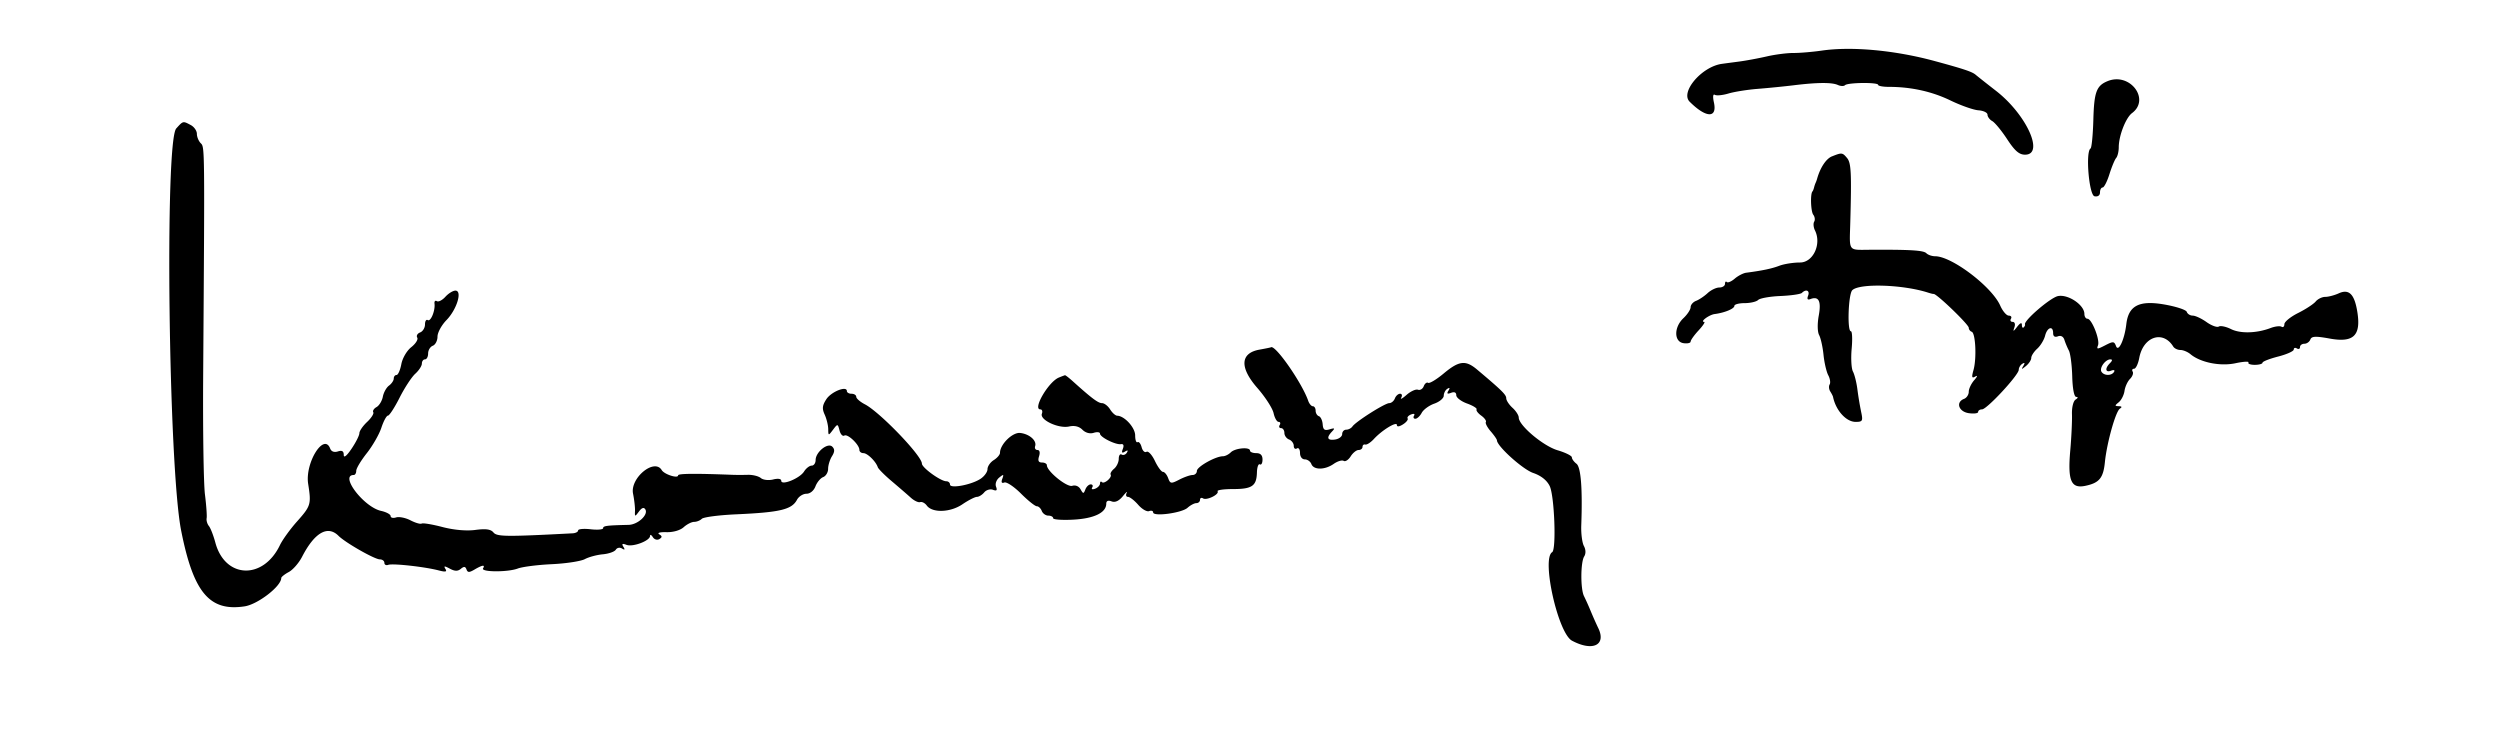 <svg xmlns="http://www.w3.org/2000/svg" width="400" height="118.5"><path d="M291.5 8.094c-1.512.219-3.565.392-4.561.385-.996-.006-2.908.24-4.25.548-1.341.309-3.339.679-4.439.823-1.1.144-2.337.309-2.75.366-3.226.45-6.693 4.519-5.159 6.054 2.632 2.632 4.449 2.688 3.885.12-.204-.927-.146-1.399.149-1.217.266.164 1.246.069 2.179-.211.933-.28 3.046-.616 4.696-.746s4.238-.388 5.75-.573c3.795-.463 6.104-.478 7.059-.045.445.202.96.217 1.143.033.432-.431 5.297-.483 5.298-.056 0 .179.777.325 1.728.325 3.535 0 6.882.739 9.843 2.173 1.676.812 3.695 1.522 4.487 1.577.792.055 1.44.37 1.441.7.001.33.345.793.766 1.028.42.236 1.492 1.54 2.382 2.9 1.221 1.866 1.922 2.472 2.86 2.472 3.153 0 .228-6.431-4.647-10.215-1.435-1.114-2.908-2.278-3.273-2.586-.565-.477-1.943-.935-6.587-2.194-6.33-1.715-13.228-2.351-18-1.661m45.733 4.882c-1.805.731-2.175 1.728-2.298 6.195-.067 2.412-.269 4.476-.449 4.588-.828.512-.246 7.475.639 7.646.534.103.875-.138.875-.618 0-.433.189-.787.42-.787.231 0 .72-.956 1.087-2.125s.853-2.339 1.08-2.6c.227-.261.413-1.033.413-1.715 0-1.829 1.123-4.716 2.124-5.463 2.967-2.214-.338-6.562-3.891-5.121M28.202 20.553c-1.87 2.067-1.239 54.122.781 64.337 1.96 9.913 4.528 12.981 10.155 12.127 2.116-.321 5.862-3.216 5.862-4.53 0-.175.541-.608 1.203-.962s1.618-1.449 2.125-2.434c2-3.883 4.099-5.093 5.831-3.361 1.1 1.1 5.783 3.77 6.613 3.77.4 0 .728.249.728.553 0 .305.281.449.625.321.697-.259 5.835.309 8.075.894 1.097.286 1.356.227 1.064-.245-.303-.49-.152-.499.708-.038.803.43 1.269.437 1.761.029.499-.414.729-.391.903.09.188.521.439.525 1.292.021 1.239-.732 1.74-.801 1.361-.188-.379.612 3.963.633 5.559.026.726-.276 3.177-.589 5.447-.694 2.271-.106 4.648-.471 5.282-.81.635-.34 1.928-.687 2.874-.772.946-.085 1.881-.416 2.079-.735.2-.324.638-.407.991-.189.442.273.509.191.224-.271-.303-.491-.176-.573.493-.316 1.012.389 3.758-.648 3.77-1.423.004-.277.204-.193.444.186.243.385.705.523 1.045.313.476-.294.471-.463-.022-.767-.368-.228.121-.369 1.174-.339 1.058.03 2.193-.3 2.742-.798.516-.466 1.269-.848 1.673-.848.405 0 .957-.221 1.227-.491.271-.271 2.735-.593 5.475-.716 7.06-.317 8.913-.759 9.752-2.327.285-.531.965-.966 1.512-.966.586 0 1.18-.486 1.444-1.182.247-.65.804-1.318 1.238-1.484.433-.166.788-.763.788-1.325 0-.562.276-1.464.612-2.003.45-.72.465-1.129.057-1.537-.713-.713-2.669.857-2.669 2.142 0 .489-.283.889-.63.889-.346 0-.893.423-1.216.939-.69 1.106-3.654 2.307-3.654 1.481 0-.319-.514-.399-1.298-.203-.717.18-1.596.078-1.965-.228-.367-.305-1.302-.537-2.077-.516-.776.021-1.86.021-2.41 0-6.081-.233-8.75-.208-8.75.084 0 .556-2.211-.152-2.624-.84-1.172-1.956-5.094 1.273-4.587 3.777.195.966.336 2.206.312 2.756-.041.952-.011.957.63.095.455-.612.785-.723 1.02-.343.528.854-1.193 2.445-2.681 2.479-3.496.079-4.07.154-4.07.529 0 .222-.9.301-2 .174-1.1-.126-2-.042-2 .186 0 .229-.394.436-.875.461-10.7.56-12.106.545-12.672-.137-.429-.518-1.216-.627-2.897-.404-1.438.19-3.425.014-5.27-.467-1.628-.426-3.123-.674-3.322-.551-.198.122-1.002-.111-1.787-.518-.785-.408-1.821-.616-2.302-.464-.481.153-.875.055-.875-.217 0-.271-.682-.643-1.517-.827-2.778-.61-6.695-5.746-4.381-5.746.219 0 .398-.306.398-.68 0-.373.762-1.642 1.693-2.818.931-1.177 1.979-3.008 2.33-4.071.35-1.062.823-1.931 1.05-1.931.227 0 1.066-1.294 1.865-2.875.799-1.581 1.927-3.304 2.507-3.827.58-.524 1.055-1.256 1.055-1.625 0-.37.225-.673.5-.673s.5-.426.5-.947c0-.52.338-1.076.75-1.234.412-.158.75-.814.75-1.458s.645-1.833 1.434-2.641c1.662-1.703 2.578-4.72 1.433-4.72-.392 0-1.114.445-1.606.988-.492.544-1.105.859-1.361.7-.257-.159-.427.015-.379.387.144 1.109-.601 2.935-1.078 2.64-.244-.151-.443.165-.443.702 0 .537-.352 1.111-.782 1.276-.43.165-.636.536-.458.824.178.288-.249.974-.949 1.525-.719.565-1.415 1.754-1.598 2.73-.178.95-.524 1.728-.769 1.728-.244 0-.444.256-.444.57 0 .313-.34.82-.756 1.125-.416.305-.861 1.106-.99 1.78-.129.673-.582 1.419-1.005 1.656-.424.237-.66.609-.525.827.135.218-.31.919-.989 1.556-.679.638-1.235 1.449-1.235 1.801 0 .352-.563 1.469-1.25 2.483-.792 1.167-1.25 1.529-1.25.988 0-.608-.271-.768-.941-.555-.594.189-1.049.017-1.234-.466-.997-2.598-4.045 2.296-3.519 5.652.513 3.279.439 3.525-1.807 6.049-1.084 1.219-2.303 2.907-2.707 3.75-2.689 5.612-8.795 5.372-10.339-.406-.303-1.133-.767-2.325-1.032-2.648-.265-.323-.427-.886-.359-1.25.067-.364-.055-2.075-.271-3.801-.216-1.727-.344-10.277-.285-19 .252-36.94.256-36.549-.387-37.192-.34-.34-.619-1.016-.619-1.501 0-.486-.435-1.116-.967-1.4-1.265-.677-1.226-.686-2.331.535m264.916 4.465c-.944.379-1.886 1.802-2.389 3.607-.057.206-.16.488-.229.625a4.709 4.709 0 0 0-.25.75c-.069.275-.182.556-.252.625-.37.364-.275 3.21.124 3.728.255.332.322.833.148 1.115-.174.281-.118.91.124 1.397 1.087 2.183-.287 5.135-2.391 5.135-1.066 0-2.553.234-3.304.52-1.224.465-2.683.772-5.309 1.117-.473.062-1.298.488-1.833.947-.535.459-1.104.702-1.265.542-.16-.161-.292-.03-.292.291 0 .32-.408.583-.906.583-.498 0-1.342.405-1.875.9-.533.495-1.363 1.051-1.844 1.235-.481.183-.875.639-.875 1.012s-.517 1.164-1.148 1.758c-1.544 1.45-1.53 3.784.023 4.005.619.088 1.125-.027 1.125-.255 0-.229.572-1.032 1.27-1.785.699-.754 1.104-1.37.9-1.37-.733 0 .784-1.136 1.672-1.251 1.602-.209 3.158-.853 3.158-1.307 0-.243.742-.442 1.65-.442.907 0 1.877-.227 2.155-.505.278-.278 1.883-.563 3.567-.634 1.684-.071 3.227-.293 3.428-.495.666-.665 1.312-.38.998.44-.21.546-.092.722.367.546 1.335-.512 1.759.327 1.336 2.643-.239 1.307-.214 2.607.06 3.119.259.483.574 1.904.701 3.158s.468 2.723.757 3.264c.29.542.391 1.205.225 1.474-.167.27-.124.771.094 1.115s.42.737.448.875c.438 2.157 2.099 4 3.604 4 1.131 0 1.206-.136.887-1.625a52.456 52.456 0 0 1-.596-3.596c-.137-1.084-.456-2.359-.71-2.833-.254-.475-.346-2.119-.204-3.655.143-1.535.084-2.791-.129-2.791-.611 0-.407-5.931.226-6.564 1.137-1.137 8.115-.916 12.136.386.413.133.806.228.875.21.428-.11 5.625 4.888 5.625 5.41 0 .261.213.55.474.641.618.217.807 4.257.286 6.117-.328 1.171-.272 1.37.292 1.039.404-.238.33.01-.177.589-.481.551-.875 1.384-.875 1.852 0 .468-.337.981-.75 1.139-1.371.526-.872 2.05.75 2.288.825.121 1.5.034 1.5-.194 0-.227.281-.413.625-.413.773.001 5.875-5.501 5.875-6.335 0-.333.26-.767.577-.963.392-.242.442-.131.154.346-.36.598-.297.6.423.016.465-.378.846-.962.846-1.298 0-.336.43-1 .955-1.475.525-.476 1.092-1.411 1.26-2.078.34-1.356 1.285-1.657 1.285-.41 0 .518.274.699.769.509.472-.181.872.039 1.036.571.148.477.469 1.245.714 1.707.245.461.486 2.318.536 4.125.055 2.005.305 3.288.643 3.293.327.004.287.175-.098.42-.373.237-.623 1.243-.585 2.367.035 1.075-.088 3.673-.273 5.774-.429 4.859.119 6.143 2.418 5.663 2.223-.465 2.866-1.243 3.121-3.779.31-3.092 1.722-8.132 2.401-8.57.382-.247.323-.375-.182-.391-.667-.021-.667-.091 0-.633.413-.335.827-1.152.92-1.815.094-.663.49-1.525.88-1.915.39-.39.581-.916.425-1.169-.156-.253-.056-.46.223-.46s.653-.78.832-1.734c.642-3.424 3.795-4.476 5.439-1.815.187.302.703.549 1.146.549.444 0 1.161.298 1.596.661 1.598 1.339 4.763 1.979 7.207 1.458 1.273-.272 2.209-.325 2.082-.119-.127.206.327.375 1.009.375.683 0 1.241-.154 1.241-.343 0-.189 1.125-.631 2.5-.984 1.375-.352 2.5-.858 2.5-1.124 0-.266.225-.344.5-.174.275.17.5.071.5-.22 0-.292.313-.53.697-.53.383 0 .812-.303.954-.673.208-.541.821-.571 3.122-.154 3.75.68 4.971-.455 4.423-4.11-.446-2.973-1.327-3.892-3-3.129-.684.311-1.655.566-2.158.566-.504 0-1.193.334-1.532.742-.338.409-1.604 1.236-2.811 1.839-1.207.603-2.195 1.407-2.195 1.787 0 .38-.206.564-.458.408-.252-.156-1.04-.062-1.752.209-2.229.847-4.834.916-6.334.168-.794-.396-1.673-.578-1.953-.405-.28.173-1.162-.149-1.959-.716-.796-.568-1.789-1.032-2.205-1.032-.415 0-.846-.271-.957-.603-.11-.331-1.76-.868-3.666-1.193-3.969-.676-5.663.214-6.006 3.158-.288 2.473-1.259 4.553-1.644 3.522-.293-.788-.453-.799-1.747-.128-1.251.649-1.39.65-1.142.004.341-.89-.991-4.26-1.684-4.26-.271 0-.493-.348-.493-.774 0-1.428-2.59-3.178-4.223-2.854-1.216.241-5.558 3.981-5.277 4.545.046.091-.048.298-.208.458-.161.16-.292-.014-.292-.387 0-.443-.262-.341-.751.291-.626.809-.701.825-.447.096.177-.507.06-.875-.278-.875-.321 0-.444-.225-.274-.5.17-.275.013-.5-.348-.5-.362 0-.978-.722-1.368-1.605-1.342-3.031-7.753-7.895-10.407-7.895-.51 0-1.144-.217-1.41-.483-.463-.463-2.495-.59-8.937-.556-3.653.019-3.369.395-3.239-4.287.221-7.984.142-9.601-.507-10.383-.741-.892-.845-.904-2.416-.273m-91.601 30.923c-3.078.549-3.21 2.855-.35 6.125 1.262 1.443 2.434 3.256 2.604 4.029.17.773.529 1.405.798 1.405.27 0 .351.225.181.5-.17.275-.071.5.22.5.292 0 .53.345.53.766 0 .421.338.895.75 1.053.412.158.75.615.75 1.014s.225.587.5.417c.275-.17.5.154.5.72 0 .592.326 1.03.766 1.03.421 0 .895.338 1.053.75.374.974 2.16.959 3.571-.029.611-.428 1.329-.645 1.595-.481.265.165.769-.16 1.119-.721.35-.56.92-1.019 1.266-1.019.347 0 .63-.225.63-.5s.201-.444.446-.375.863-.331 1.375-.888c1.295-1.412 3.679-2.866 3.679-2.244 0 .324.36.291.968-.089.532-.332.871-.761.753-.952-.119-.191.133-.481.558-.644.443-.17.642-.085.467.198-.168.272-.075.494.207.494.281 0 .74-.426 1.019-.947.279-.521 1.187-1.185 2.017-1.474.831-.29 1.511-.863 1.511-1.273 0-.411.26-.908.577-1.104.384-.237.441-.135.168.306-.297.481-.181.574.423.343.533-.205.832-.067.832.382 0 .386.776.983 1.723 1.325.948.343 1.635.767 1.527.942-.108.175.229.625.75 1s.851.837.734 1.027c-.117.189.232.857.776 1.485.545.628.993 1.275.997 1.44.022.945 4.133 4.648 5.792 5.217 1.268.435 2.195 1.168 2.648 2.094.76 1.553 1.084 10.159.399 10.582-1.731 1.07.933 12.966 3.171 14.164 3.305 1.769 5.519.712 4.207-2.009a63.11 63.11 0 0 1-1.221-2.75 42.015 42.015 0 0 0-1.061-2.368c-.577-1.133-.556-5.428.031-6.355.282-.446.263-1.086-.05-1.67-.278-.521-.468-1.995-.421-3.277.216-5.887-.054-9.34-.771-9.885-.402-.305-.731-.763-.731-1.016s-1.023-.763-2.273-1.132c-2.307-.681-6.227-3.979-6.227-5.239 0-.359-.45-1.06-1-1.558s-1-1.184-1-1.526c0-.567-.705-1.261-4.671-4.599-1.831-1.541-2.884-1.418-5.329.625-1.152.963-2.275 1.639-2.495 1.503-.22-.136-.536.108-.703.541-.166.434-.584.687-.927.561-.344-.125-1.168.25-1.831.834-.663.583-1.043.78-.845.436.198-.344.115-.625-.185-.625s-.675.337-.833.75c-.158.412-.563.75-.899.75-.697 0-5.35 2.948-5.889 3.732-.196.285-.646.518-1 .518s-.643.315-.643.7c0 .385-.506.778-1.125.872-1.254.191-1.442-.289-.5-1.278.509-.534.435-.599-.394-.35-.799.24-1.036.066-1.102-.812-.047-.614-.32-1.196-.607-1.291-.287-.096-.522-.493-.522-.883 0-.389-.199-.708-.442-.708s-.578-.394-.745-.875c-.997-2.873-5.277-9.015-5.964-8.559-.054.036-.879.205-1.832.375M337.6 58.1c-.849.849-.745 1.563.176 1.209.445-.171.646-.087.47.197-.401.649-1.601.633-2.01-.028-.37-.599.623-1.978 1.425-1.978.351 0 .33.209-.061.6m-168.184 2.31c-1.664.679-4.235 5.09-2.965 5.09.285 0 .397.314.25.697-.377.982 2.665 2.412 4.346 2.043.876-.193 1.606-.016 2.14.518.498.498 1.196.688 1.811.492.551-.174 1.002-.113 1.002.136 0 .563 2.529 1.825 3.367 1.68.389-.067.496.209.29.746-.239.623-.149.742.335.443.444-.275.543-.217.301.176-.199.322-.572.456-.828.298-.256-.159-.465.148-.465.68 0 .533-.335 1.247-.744 1.586-.41.34-.659.762-.553.937.272.45-1.032 1.572-1.4 1.205-.167-.167-.303-.065-.303.226 0 .292-.349.664-.776.828-.445.171-.646.087-.47-.197.168-.272.06-.494-.24-.494s-.684.362-.854.805c-.282.734-.35.732-.772-.022-.272-.487-.818-.714-1.327-.552-.85.269-4.061-2.332-4.061-3.29 0-.243-.353-.441-.784-.441-.556 0-.691-.29-.466-1 .192-.605.09-1-.258-1-.316 0-.482-.279-.368-.621.292-.878-.92-1.945-2.397-2.107-1.23-.135-3.227 1.831-3.227 3.176 0 .299-.45.825-1 1.168-.55.344-1 .995-1 1.447 0 .452-.506 1.151-1.125 1.554-1.487.968-4.875 1.597-4.875.906 0-.288-.267-.523-.594-.523-.902 0-3.899-2.171-3.903-2.827-.007-1.26-6.73-8.247-9.128-9.488-.756-.391-1.375-.93-1.375-1.198 0-.268-.338-.487-.75-.487s-.75-.194-.75-.431c0-.893-2.49.091-3.28 1.297-.654.998-.71 1.508-.272 2.469.304.667.559 1.708.568 2.314.016 1.087.026 1.088.766.108.742-.981.753-.98 1.041.12.16.611.507.978.772.814.53-.327 2.405 1.457 2.405 2.288 0 .287.287.521.639.521.642 0 1.992 1.318 2.305 2.25.092.275 1.099 1.286 2.237 2.247 1.138.961 2.509 2.146 3.046 2.633.538.487 1.213.806 1.5.709.288-.097.762.147 1.053.543.899 1.22 3.769 1.121 5.707-.196.96-.652 2.003-1.186 2.318-1.186.315 0 .842-.324 1.17-.72.329-.396.958-.582 1.398-.413.586.224.718.092.494-.494-.174-.452.046-1.087.506-1.461.7-.569.77-.543.496.188-.214.571-.107.768.325.602.354-.136 1.554.663 2.666 1.776 1.112 1.112 2.25 2.022 2.528 2.022s.635.338.793.75c.158.412.632.75 1.053.75.421 0 .766.185.766.412 0 .227 1.47.33 3.268.23 3.311-.184 5.232-1.123 5.232-2.557 0-.447.302-.576.854-.364.562.216 1.176-.066 1.794-.822.516-.632.793-.868.616-.524-.178.344-.083.625.21.625s1.027.569 1.632 1.264c.604.695 1.39 1.153 1.746 1.016.357-.137.648-.045.648.204 0 .711 4.58.099 5.501-.735.455-.412 1.091-.749 1.413-.749.322 0 .586-.238.586-.53 0-.291.22-.393.49-.226.587.362 2.631-.644 2.322-1.144-.119-.193.988-.35 2.461-.35 3.068 0 3.772-.489 3.834-2.664.024-.853.235-1.434.469-1.289.233.144.424-.201.424-.767 0-.697-.324-1.03-1-1.03-.55 0-1-.179-1-.398 0-.63-2.384-.418-3.075.273-.344.344-.91.625-1.258.625-1.177 0-4.167 1.681-4.167 2.343 0 .361-.312.657-.693.657-.381 0-1.334.333-2.118.739-1.323.687-1.451.669-1.791-.25-.201-.544-.572-.989-.825-.989-.252 0-.835-.793-1.295-1.762-.46-.968-1.063-1.621-1.341-1.449-.277.171-.627-.158-.777-.733-.151-.575-.445-.939-.654-.809-.21.129-.381-.358-.381-1.082 0-1.254-1.711-3.128-2.88-3.154-.277-.006-.785-.461-1.129-1.011-.343-.55-.927-1-1.297-1-.617 0-1.642-.768-4.676-3.502-.609-.549-1.172-.982-1.25-.963a16.1 16.1 0 0 0-.977.375" fill-rule="evenodd"/></svg>